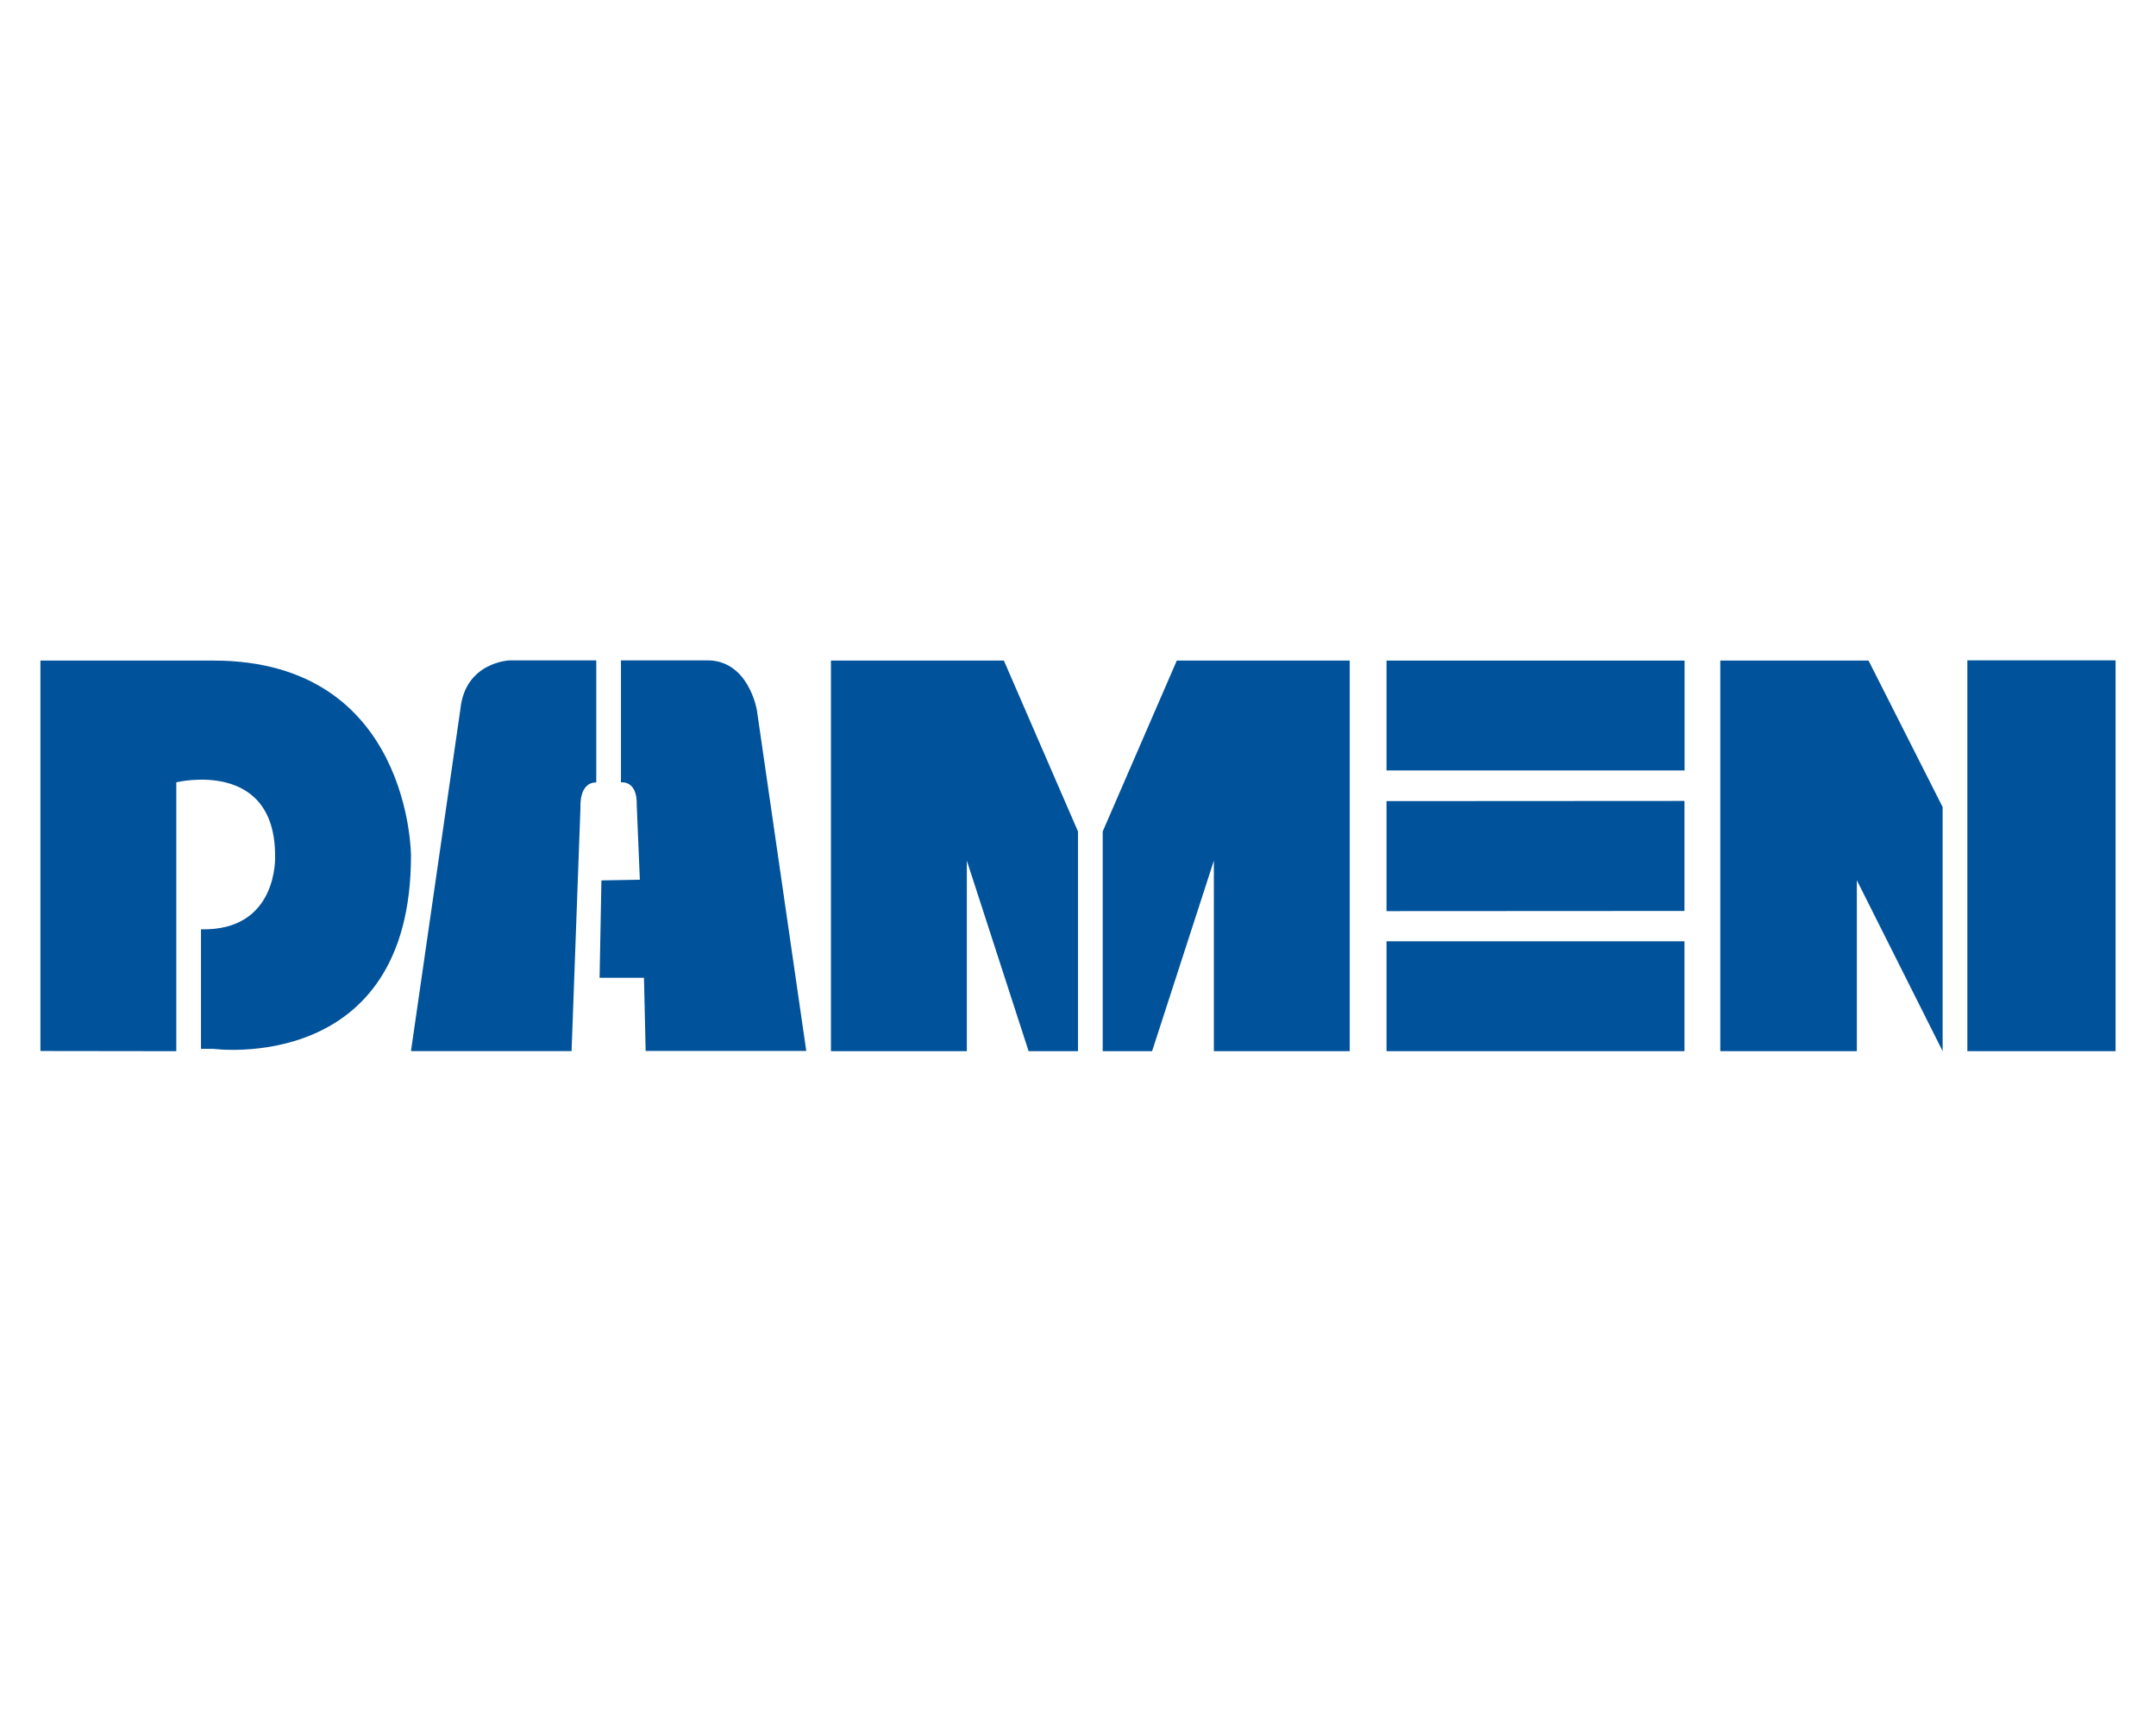<svg width="160" height="128" viewBox="0 0 160 128" fill="none" xmlns="http://www.w3.org/2000/svg">
<path d="M3 49.016V77.987L13.084 78V58.048C13.084 58.048 20.416 56.261 20.416 63.508C20.416 63.508 20.688 69.092 14.916 68.958V77.828H15.833C15.833 77.828 30.5 79.795 30.5 63.493C30.5 63.493 30.5 49.016 15.833 49.016H3Z" fill="#00529B"/>
<path d="M44.25 49.001H37.833C37.833 49.001 34.524 49.101 34.166 52.624L30.499 77.996H42.417L43.079 59.869C43.079 59.869 42.952 58.058 44.25 58.058V49.001Z" fill="#00529B"/>
<path d="M56.166 52.674C56.166 52.674 55.555 49.001 52.499 49.001H46.083V58.057C46.083 58.057 47.305 57.856 47.254 59.744L47.484 65.278L44.632 65.329L44.496 72.553H47.79L47.916 77.983H59.834L56.166 52.674Z" fill="#00529B"/>
<path d="M61.666 77.999V49.016H74.499L79.999 61.697V77.999H76.334L71.75 63.861V77.999H61.666Z" fill="#00529B"/>
<path d="M127.666 77.999V49.016H138.666L144.166 59.886V77.999L137.8 65.32V77.999H127.666Z" fill="#00529B"/>
<path d="M100.166 77.999V49.016H87.333L81.834 61.697V77.999H85.499L90.083 63.861V77.999H100.166Z" fill="#00529B"/>
<path d="M125.014 49.017H102.896V57.169H125.014V49.017Z" fill="#00529B"/>
<path d="M125.006 59.432L102.896 59.445V67.608L125.006 67.596V59.432Z" fill="#00529B"/>
<path d="M125.007 69.847H102.896V77.999H125.007V69.847Z" fill="#00529B"/>
<path d="M157 49H146V77.999H157V49Z" fill="#00529B"/>
</svg>
